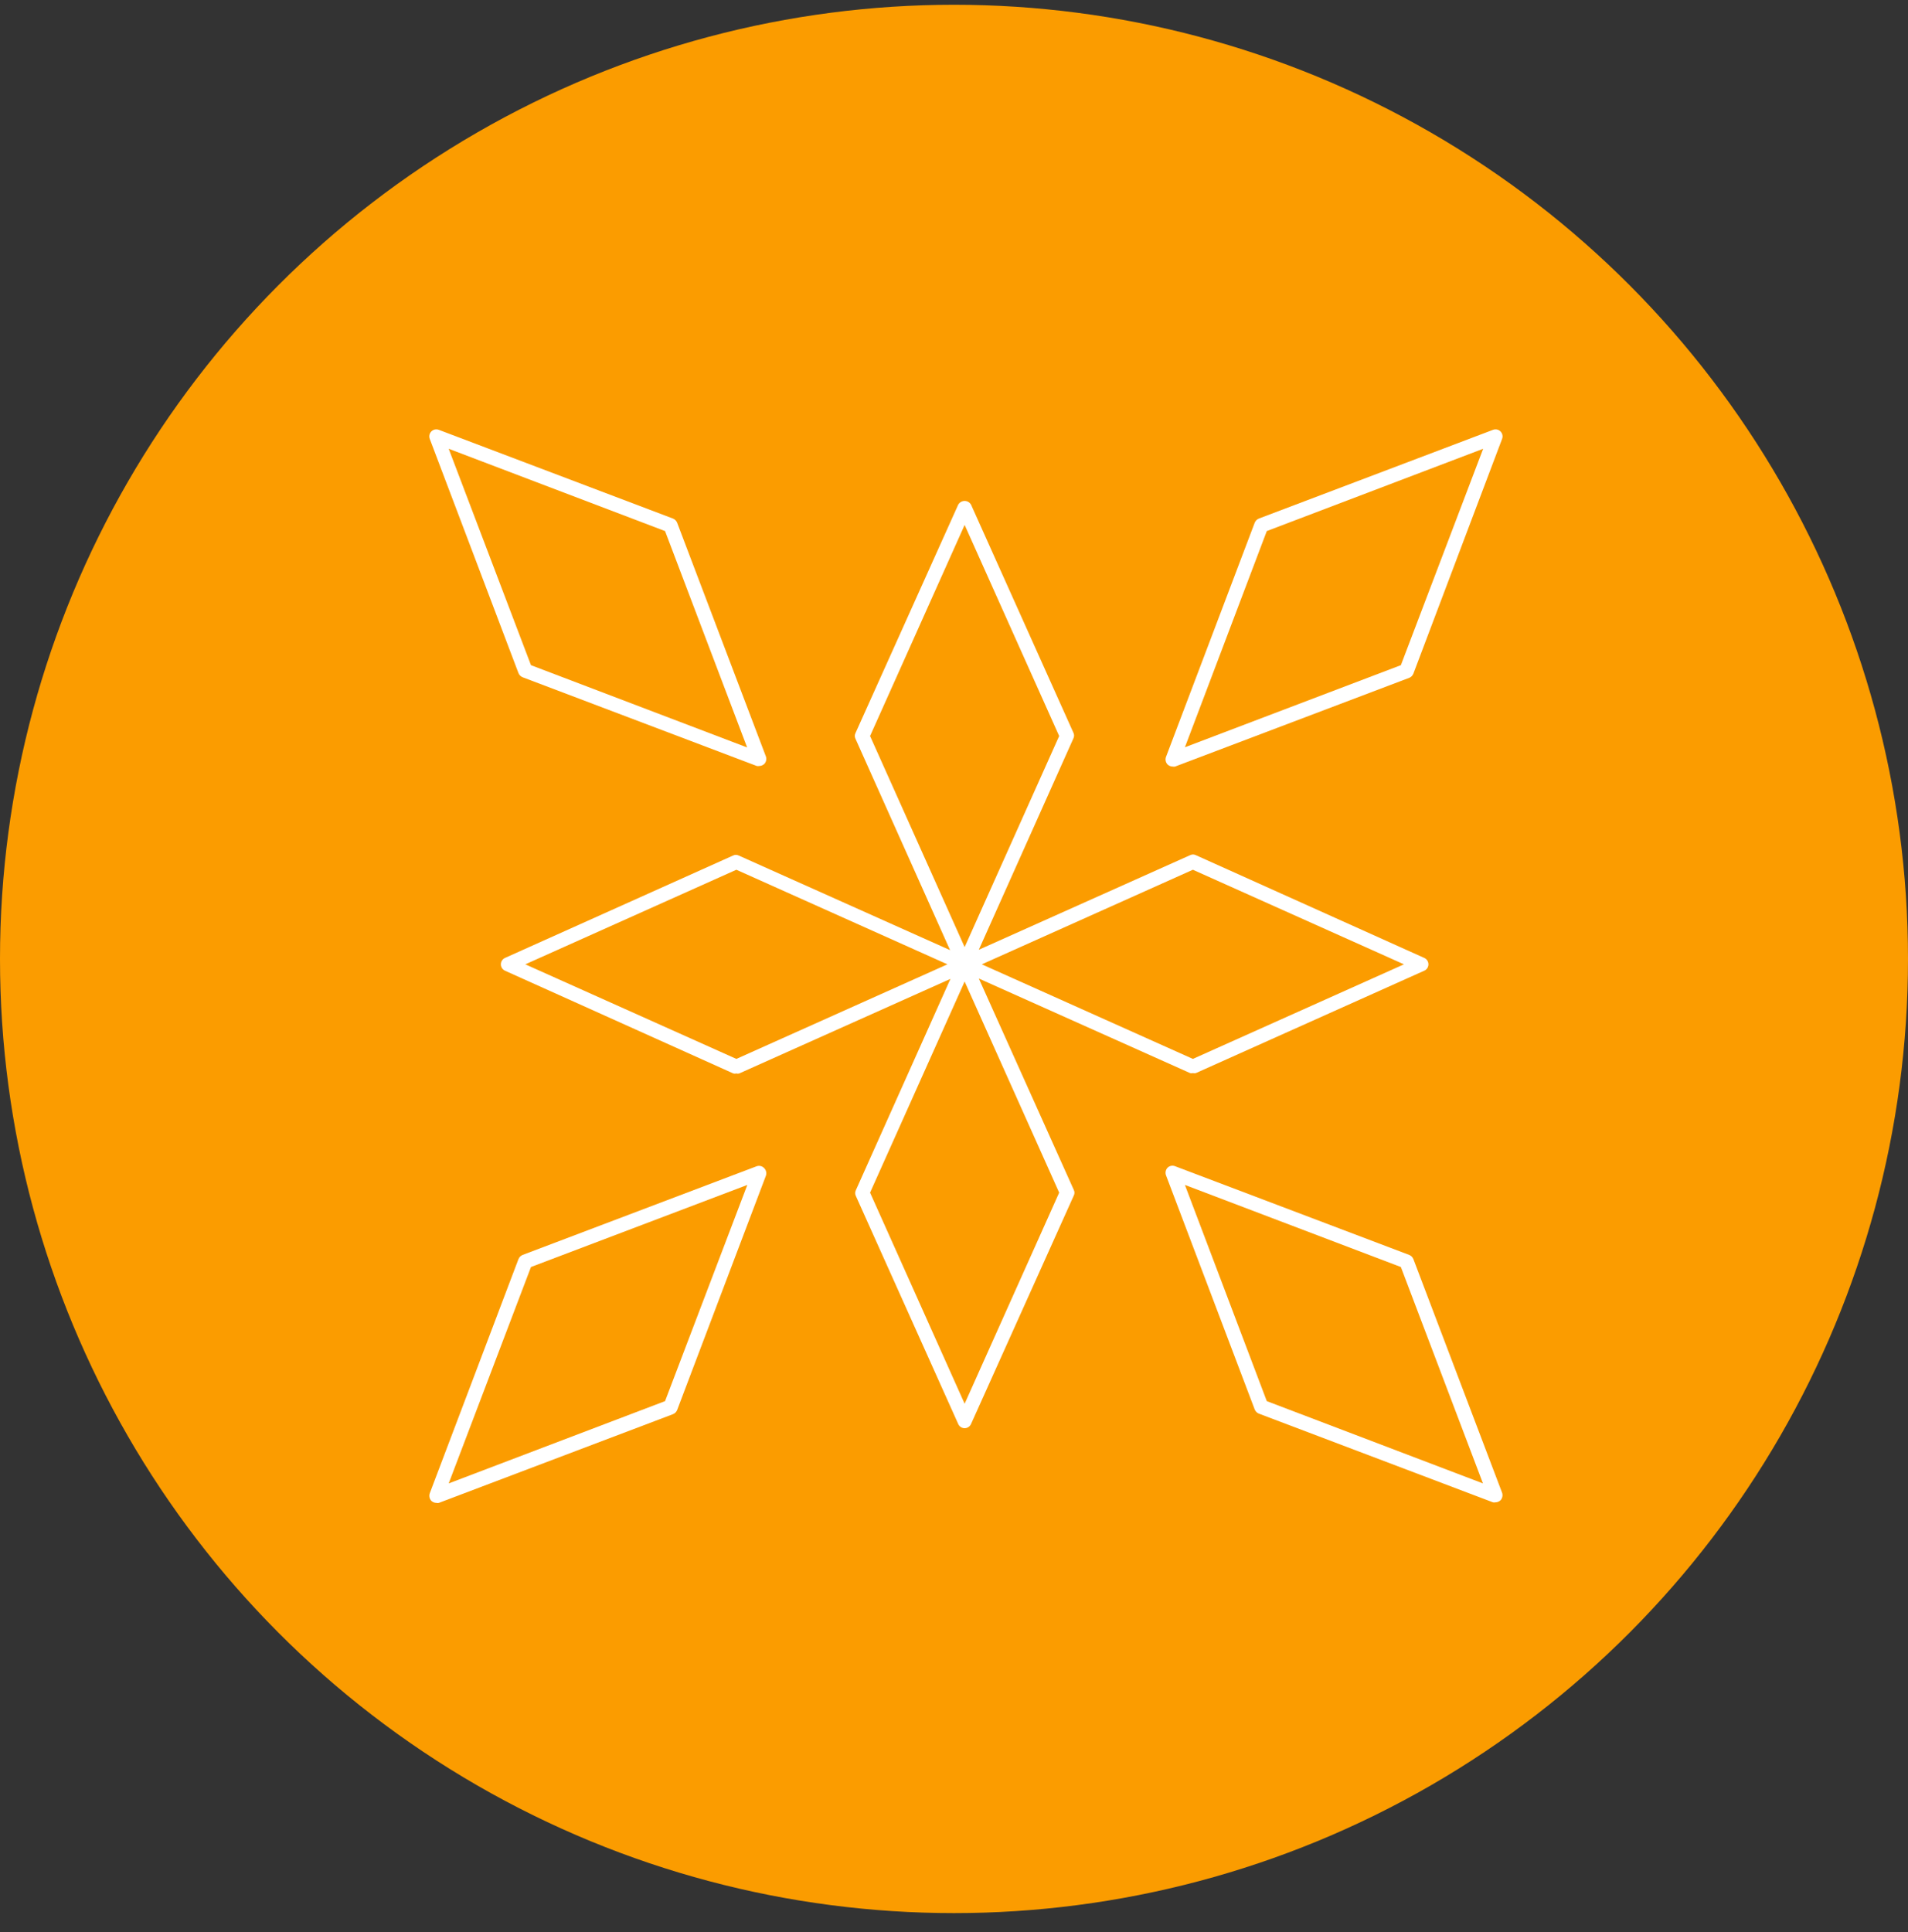 <?xml version="1.0" encoding="UTF-8"?> <svg xmlns="http://www.w3.org/2000/svg" xmlns:xlink="http://www.w3.org/1999/xlink" width="80px" height="81px" viewBox="0 0 80 81" version="1.1"><rect x="0" y="0" width="80" height="81" fill="#333333" stroke="none"/><title>Group 5</title><g id="UI" stroke="none" stroke-width="1" fill="none" fill-rule="evenodd"><g id="What-We-Do" transform="translate(-242, -3163)"><g id="Group-5" transform="translate(242, 3163.2)"><g id="platform-icon" fill="#FB9C00"><circle id="Oval" cx="40" cy="40" r="40"></circle></g><g id="icon-3" transform="translate(18, 17.8)" fill="#FFFFFF" fill-rule="nonzero"><path d="M23.041,23.021 L31.898,26.985 C31.936,26.996 31.978,26.996 32.016,26.985 C32.058,26.996 32.102,26.996 32.143,26.985 L41.714,22.695 C41.822,22.649 41.892,22.543 41.892,22.426 C41.892,22.309 41.822,22.203 41.714,22.156 L32.143,17.851 C32.066,17.811 31.975,17.811 31.898,17.851 L23.041,21.815 L27.005,12.958 C27.045,12.881 27.045,12.79 27.005,12.713 L22.715,3.158 C22.661,3.06 22.558,3 22.446,3 C22.334,3 22.231,3.06 22.176,3.158 L17.871,12.728 C17.831,12.806 17.831,12.897 17.871,12.974 L21.835,21.831 L12.978,17.867 C12.901,17.827 12.81,17.827 12.732,17.867 L3.178,22.156 C3.07,22.203 3,22.309 3,22.426 C3,22.543 3.07,22.649 3.178,22.695 L12.748,27.001 C12.79,27.012 12.834,27.012 12.875,27.001 C12.914,27.012 12.955,27.012 12.994,27.001 L21.851,23.036 L17.886,31.893 C17.847,31.971 17.847,32.062 17.886,32.139 L22.176,41.694 C22.222,41.802 22.329,41.872 22.446,41.872 C22.563,41.872 22.669,41.802 22.715,41.694 L27.021,32.123 C27.061,32.046 27.061,31.955 27.021,31.878 L23.041,23.021 Z M32.016,18.461 L40.866,22.426 L32.016,26.391 L23.167,22.426 L32.016,18.461 Z M22.446,4.006 L26.41,12.855 L22.446,21.704 L18.481,12.855 L22.446,4.006 Z M12.875,26.391 L4.026,22.426 L12.875,18.461 L21.724,22.426 L12.875,26.391 Z M22.446,40.846 L18.481,31.997 L22.446,23.147 L26.41,31.997 L22.446,40.846 Z" id="Shape"></path><path d="M31.167,14.135 C31.201,14.142 31.236,14.142 31.27,14.135 L41.086,10.416 C41.166,10.384 41.228,10.321 41.261,10.241 L44.98,0.401 C45.022,0.292 44.997,0.169 44.914,0.086 C44.831,0.003 44.708,-0.022 44.599,0.02 L34.782,3.739 C34.703,3.772 34.64,3.834 34.608,3.914 L30.889,13.73 C30.849,13.839 30.873,13.962 30.953,14.047 C31.01,14.102 31.087,14.134 31.167,14.135 L31.167,14.135 Z M35.115,4.263 L44.187,0.813 L40.737,9.885 L31.682,13.326 L35.115,4.263 Z" id="Shape"></path><path d="M41.261,34.782 C41.228,34.703 41.166,34.64 41.086,34.608 L31.27,30.889 C31.161,30.845 31.036,30.87 30.953,30.953 C30.873,31.038 30.849,31.161 30.889,31.27 L34.608,41.086 C34.64,41.166 34.703,41.228 34.782,41.261 L44.599,44.98 C44.633,44.987 44.668,44.987 44.702,44.98 C44.782,44.978 44.858,44.947 44.916,44.892 C44.994,44.806 45.018,44.684 44.98,44.575 L41.261,34.782 Z M35.115,40.737 L31.682,31.674 L40.737,35.115 L44.179,44.187 L35.115,40.737 Z" id="Shape"></path><path d="M13.73,30.889 L3.914,34.608 C3.834,34.64 3.772,34.703 3.739,34.782 L0.02,44.599 C-0.018,44.708 0.006,44.83 0.084,44.916 C0.142,44.971 0.218,45.002 0.298,45.003 C0.332,45.011 0.367,45.011 0.401,45.003 L10.218,41.284 C10.297,41.252 10.36,41.189 10.392,41.11 L14.111,31.294 C14.151,31.184 14.127,31.062 14.047,30.976 C13.969,30.885 13.844,30.851 13.73,30.889 L13.73,30.889 Z M9.885,40.737 L0.813,44.187 L4.263,35.115 L13.334,31.674 L9.885,40.737 Z" id="Shape"></path><path d="M3.739,10.218 C3.772,10.297 3.834,10.36 3.914,10.392 L13.73,14.111 C13.764,14.118 13.799,14.118 13.833,14.111 C13.913,14.111 13.99,14.079 14.047,14.024 C14.127,13.938 14.151,13.816 14.111,13.706 L10.392,3.914 C10.36,3.834 10.297,3.772 10.218,3.739 L0.401,0.02 C0.292,-0.022 0.169,0.003 0.086,0.086 C0.003,0.169 -0.022,0.292 0.02,0.401 L3.739,10.218 Z M9.885,4.263 L13.326,13.334 L4.263,9.885 L0.813,0.813 L9.885,4.263 Z" id="Shape"></path></g></g></g></g></svg> 
